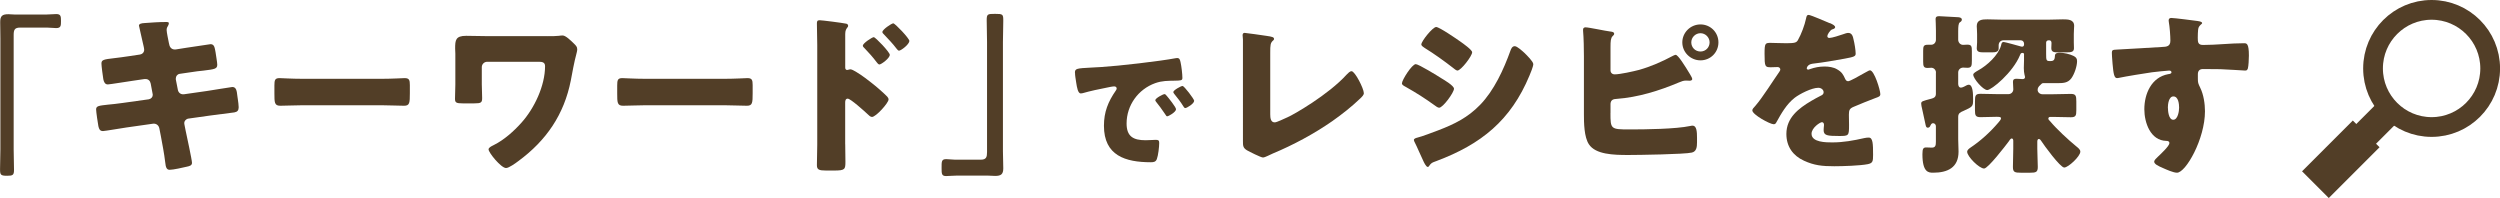 <?xml version="1.0" encoding="UTF-8"?>
<svg id="_レイヤー_2" data-name="レイヤー 2" xmlns="http://www.w3.org/2000/svg" viewBox="0 0 506.64 40.12">
  <defs>
    <style>
      .cls-1 {
        fill: #523e27;
      }

      .cls-2 {
        fill: none;
        stroke: #523e27;
        stroke-miterlimit: 10;
        stroke-width: 4px;
      }
    </style>
  </defs>
  <g id="Text">
    <g>
      <g>
        <path class="cls-1" d="m9.24,2.95c.74,0,1.51-.1,2.17-.1.91,0,.95.46.95,1.4s0,1.44-.98,1.44c-.63,0-1.22-.1-1.85-.1h-5.46c-1.12,0-1.3.49-1.3,1.5v23.21c0,1.37.07,2.77.07,4.13,0,1.05-.25,1.19-1.4,1.19-1.33,0-1.43-.21-1.43-1.33,0-1.33.07-2.66.07-3.99V7.78c0-1.08-.04-2.17-.04-3.29C.03,3.23.46,2.88,1.71,2.88c.46,0,.84.07,1.4.07h6.12Z"/>
        <path class="cls-1" d="m28.38,11.04c.49-.07.84-.46.84-.95,0-.25-.07-.46-.11-.7l-.21-.91c-.07-.42-.74-3.15-.74-3.29,0-.38.53-.49,1.16-.52,1.4-.1,2.83-.21,4.27-.21.31,0,.63,0,.63.24,0,.18-.07.35-.17.53-.14.21-.28.46-.28.84,0,.46.35,2.1.46,2.66l.07.28c.1.6.52,1.02,1.12,1.02h.14l2.21-.35c.66-.07,4.72-.73,4.9-.73.8,0,.84.77,1.01,1.61.07.56.35,2.07.35,2.56,0,.84-.53.91-2.8,1.19-.74.07-1.61.17-2.73.35l-2.13.31c-.46.1-.74.49-.74.94v.18l.42,2.14c.1.52.52.88,1.05.88h.14l4.69-.67c.7-.1,4.97-.81,5.15-.81.8,0,.91.77,1.02,1.79l.1.7c.07.42.17,1.23.17,1.61,0,.63-.25.94-.88,1.05-.31.04-4.34.56-4.87.63l-4.48.63c-.49.1-.8.52-.8.88,0,.07,0,.18.03.28l.25,1.26c.21,1.02,1.29,5.95,1.29,6.55,0,.56-.59.67-1.05.77-.74.18-2.76.63-3.47.63-.63,0-.8-.49-.91-1.54-.21-1.79-.56-3.54-.88-5.29l-.31-1.58c-.11-.56-.56-.94-1.09-.94h-.14l-5.42.77c-.74.1-4.41.73-4.76.73-.66,0-.8-.42-.94-.98-.1-.49-.46-2.94-.46-3.4,0-.7.49-.77,2.45-.98.77-.07,1.75-.17,3.01-.35l5.22-.73c.49-.1.8-.46.8-.91,0-.07,0-.1-.04-.25l-.38-2.03c-.11-.56-.49-.91-1.02-.91h-.25l-2.38.35c-.74.1-4.69.74-5.04.74-.59,0-.8-.53-.91-1.05-.1-.63-.38-2.66-.38-3.19,0-.77.49-.84,2.62-1.09.77-.1,1.82-.21,3.12-.42l2.07-.31Z"/>
        <path class="cls-1" d="m77.39,15.97c2.07,0,4.31-.14,4.62-.14.91,0,1.05.39,1.05,1.4v1.68c0,1.92-.04,2.52-1.16,2.52-1.37,0-2.98-.1-4.52-.1h-16.1c-1.54,0-3.19.1-4.48.1-1.19,0-1.19-.67-1.19-2.52v-1.61c0-1.05.11-1.47,1.02-1.47.49,0,2.45.14,4.66.14h16.1Z"/>
        <path class="cls-1" d="m110.92,7.33c.88,0,1.82,0,2.31-.07.25-.04.56-.07.81-.07.59,0,1.64,1.02,2.28,1.65.38.38.66.63.66,1.15,0,.35-.14.77-.21,1.09-.35,1.23-.84,3.85-1.09,5.22-1.37,6.93-4.97,12.18-10.64,16.35-.53.39-1.89,1.4-2.49,1.4-1.01,0-3.54-3.12-3.54-3.78,0-.35.56-.63.91-.8.11-.04.14-.07.21-.11,2.03-1.01,4.03-2.8,5.53-4.48,2.62-2.91,4.8-7.49,4.8-11.48,0-.81-.63-.88-1.26-.88h-10.47c-.6,0-1.09.49-1.09,1.08v3.5c0,.91.07,1.85.07,2.77s-.21,1.08-1.61,1.08h-2.31c-1.29,0-1.58-.14-1.58-.91,0-.98.07-1.96.07-2.94v-6.2c0-.35-.04-.7-.04-1.05,0-1.71.07-2.59,2.24-2.59,1.54,0,3.08.07,4.62.07h11.8Z"/>
        <path class="cls-1" d="m146.86,15.97c2.07,0,4.31-.14,4.62-.14.91,0,1.05.39,1.05,1.4v1.68c0,1.92-.04,2.52-1.16,2.52-1.37,0-2.97-.1-4.52-.1h-16.1c-1.54,0-3.18.1-4.48.1-1.19,0-1.19-.67-1.19-2.52v-1.61c0-1.05.11-1.47,1.02-1.47.49,0,2.45.14,4.66.14h16.1Z"/>
        <path class="cls-1" d="m171.29,29.24c0,1.16.04,2.31.04,3.5,0,1.58-.07,1.82-2.31,1.82h-1.61c-1.44,0-1.86-.18-1.86-1.08,0-1.4.07-2.77.07-4.17V9.11c0-1.23-.07-3.36-.07-4.34,0-.46.07-.67.56-.67.46,0,4.55.52,5.39.7.21.03.38.21.38.42,0,.17-.1.31-.21.42-.17.25-.38.52-.38,1.26v6.79c0,.18.04.49.42.49.17,0,.42-.14.59-.14.28,0,.77.25,1.26.56,1.15.67,2.55,1.79,3.04,2.17.91.7,2.45,2.03,3.22,2.83.14.18.25.35.25.56,0,.7-2.56,3.54-3.36,3.54-.32,0-.67-.35-.88-.56-.59-.56-3.46-3.15-4.03-3.15-.49,0-.52.49-.52.84v8.4Zm9.03-18.13c0,.7-1.75,1.96-2.1,1.96-.21,0-.42-.28-.56-.46-.73-.98-1.58-1.93-2.42-2.8-.21-.21-.38-.35-.38-.56,0-.49,1.89-1.72,2.21-1.72.35,0,3.25,3.05,3.25,3.57Zm3.96-2.8c0,.67-1.68,1.96-2.1,1.96-.17,0-.38-.28-.53-.46-.73-.98-1.61-1.86-2.45-2.77-.24-.25-.38-.35-.38-.56,0-.49,1.86-1.75,2.21-1.75s3.26,3.05,3.26,3.57Z"/>
        <path class="cls-1" d="m194.04,35.58c-.84,0-1.61.1-2.31.1-.91,0-.91-.49-.91-1.61,0-1.33-.04-1.82.94-1.82.6,0,1.19.11,1.79.11h5.22c1.12,0,1.26-.56,1.26-1.54V8.52c0-1.47-.07-2.94-.07-4.41,0-1.26.17-1.3,1.68-1.3,1.61,0,1.68.07,1.68,1.4,0,1.44-.07,2.87-.07,4.31v22.16c0,1.15.07,2.27.07,3.43,0,1.23-.49,1.54-1.65,1.54-.56,0-1.12-.07-1.64-.07h-5.99Z"/>
        <path class="cls-1" d="m217.84,14.75c0-.87.31-.9,3.39-1.06.56-.03,1.2-.06,1.99-.11,3.53-.22,11.65-1.15,15.06-1.79.11-.03.2-.03.28-.03.5,0,.59.39.7.92.17.73.36,2.38.36,3.11,0,.53-.31.53-1.51.56-1.48.03-2.58,0-4,.5-3.44,1.23-5.8,4.48-5.8,8.18,0,2.66,1.4,3.39,3.86,3.39.7,0,1.62-.08,2.02-.08.53,0,.73.08.73.62,0,.81-.2,2.55-.48,3.28-.22.56-.62.64-1.2.64-5.18,0-9.52-1.34-9.52-7.39,0-2.8.84-4.87,2.41-7.14.08-.14.17-.25.17-.42,0-.25-.2-.42-.5-.42-.36,0-1.12.17-1.51.25-1.48.28-3.42.7-4.87,1.12-.11.03-.28.06-.39.06-.59,0-.78-1.26-.92-2.13-.14-.95-.25-1.48-.25-2.04Zm18.59,4.65c.36.42,1.9,2.32,1.9,2.74,0,.56-1.51,1.43-1.79,1.43-.14,0-.2-.08-.56-.64-.53-.81-1.09-1.54-1.71-2.32-.11-.14-.14-.22-.14-.31,0-.39,1.57-1.23,1.88-1.23.14,0,.31.2.42.34Zm5.57,1.04c0,.56-1.48,1.46-1.79,1.46-.2,0-.34-.25-.42-.39-.53-.87-1.15-1.65-1.79-2.44-.08-.11-.22-.28-.22-.42,0-.36,1.54-1.23,1.88-1.23.31,0,2.35,2.66,2.35,3.02Z"/>
        <path class="cls-1" d="m257.42,23.12c0,.84.11,1.68.91,1.68.42,0,1.82-.7,2.62-1.05,1.16-.49,8.26-4.55,11.97-8.65.28-.28.63-.67.98-.67.7,0,2.49,3.54,2.49,4.45,0,.38-.38.73-.67,1.02-1.79,1.72-3.75,3.26-5.74,4.66-3.68,2.56-7.91,4.83-12.04,6.55l-1.05.49c-.25.11-.7.32-.94.32-.42,0-2.77-1.19-3.26-1.47-.8-.49-.8-.95-.8-1.79V8.03c0-.28-.07-.67-.07-.91,0-.21.11-.46.38-.46s3.68.49,4.41.6c1.22.17,1.58.28,1.58.63,0,.14-.07.25-.18.31-.56.49-.59.88-.59,2.52v12.39Z"/>
        <path class="cls-1" d="m286.92,13c.56,0,4.45,2.38,5.15,2.84.7.42,2.59,1.54,2.59,2.14,0,.77-2.24,3.85-3.01,3.85-.25,0-.67-.28-.88-.46-2.1-1.51-3.64-2.49-5.92-3.78-.38-.21-.74-.38-.74-.7,0-.67,2.03-3.89,2.8-3.89Zm.35,14.88c.8-.18,3.29-1.12,4.2-1.47,3.29-1.26,5.99-2.59,8.47-5.15,2.84-2.91,4.8-7.21,6.16-10.99.14-.39.35-.91.88-.91.49,0,1.58,1.02,2,1.4.46.46,1.75,1.72,1.75,2.24,0,.46-.56,1.82-.77,2.31-3.78,9.1-9.8,13.93-18.87,17.33-.95.35-1.01.35-1.44.95-.03.1-.17.24-.31.24-.35,0-.81-1.01-.95-1.33-.49-.98-1.22-2.77-1.68-3.64-.07-.14-.18-.35-.18-.49,0-.31.49-.42.74-.49Zm8.72-19.43c.49.35,2.35,1.65,2.35,2.14,0,.77-2.28,3.71-2.98,3.71-.25,0-.7-.39-.91-.56-1.86-1.44-3.75-2.8-5.74-4.03-.21-.14-.67-.42-.67-.7,0-.67,2.31-3.54,3.01-3.54.63,0,4.2,2.45,4.94,2.98Z"/>
        <path class="cls-1" d="m326.37,22.87c0,3.29.04,3.36,3.85,3.36,3.22,0,9.35-.07,12.32-.7.17-.03.31-.07.46-.07.84,0,.91,1.23.91,2.45v.95c0,.94-.11,1.85-1.05,2.06-1.43.35-10.82.49-12.88.49-3.01,0-6.62-.1-7.98-2.17-.98-1.47-1.01-4.38-1.01-6.09v-11.73c0-1.47-.04-3.75-.17-5.18v-.28c0-.31.28-.42.49-.42.67,0,4.03.73,4.97.84.28.04.84.07.84.46,0,.21-.14.32-.32.49-.38.39-.42,1.05-.42,2.17v4.76c0,.49.35.81.84.81,1.12,0,3.78-.6,4.97-.91,2.45-.7,4.59-1.65,6.83-2.84.14-.07.42-.21.56-.21.49,0,1.89,2.24,2.94,3.99.25.38.42.77.42.91,0,.31-.35.35-.56.35-.18,0-.35-.03-.67-.03-.56,0-.88.14-1.47.38-3.99,1.68-8.26,3.01-12.6,3.33-.63.03-1.19.14-1.26.98v1.85Zm21.88-14.28c0,2.03-1.61,3.64-3.64,3.64s-3.68-1.65-3.68-3.64,1.65-3.64,3.68-3.64,3.64,1.61,3.64,3.64Zm-5.5,0c0,1.02.8,1.85,1.86,1.85s1.85-.84,1.85-1.85-.84-1.86-1.85-1.86-1.86.84-1.86,1.86Z"/>
        <path class="cls-1" d="m370.82,4.67c.63.28,1.08.52,1.08.84,0,.28-.38.39-.63.46-.42.18-.95,1.05-.95,1.33s.17.39.42.39c.53,0,2.1-.52,2.84-.77.28-.1.67-.25.98-.25.77,0,.95.73,1.08,1.37.18.7.42,2.1.42,2.83,0,.53-.31.67-2.24,1.02-1.92.35-4.3.77-6.48,1.02-1.12.14-1.19.91-1.19.95,0,.17.17.25.31.25.07,0,.25-.07.32-.1,1.01-.35,1.92-.53,2.98-.53.84,0,1.82.14,2.52.56.98.56,1.23,1.02,1.68,2,.14.28.31.42.59.42.35,0,2.21-1.05,3.26-1.65.31-.17.56-.31.7-.38.14-.07.31-.18.45-.18.88,0,2.1,4.03,2.1,4.83,0,.46-.35.56-1.05.81-1.68.63-2.73,1.08-4.34,1.75-.84.35-.98.67-.98,1.61,0,.42.03,1.26.03,2.03,0,2.24-.03,2.28-2,2.28-2.42,0-3.15-.1-3.15-1.19,0-.31.04-.63.07-.94v-.18c0-.24-.14-.49-.42-.49-.35,0-2.1,1.12-2.1,2.35,0,1.75,2.98,1.75,4.2,1.75,2.24,0,4.3-.38,6.51-.88.32-.07.63-.1.88-.1.84,0,.88,1.26.88,3.5,0,1.33-.07,1.68-1.08,1.89-1.58.31-5.08.42-6.79.42-2.45,0-4.06-.17-6.13-1.12-2.24-1.02-3.57-2.87-3.57-5.43,0-3.29,2.49-5.18,5.04-6.69.59-.35,1.29-.73,1.92-1.05.32-.14.59-.32.59-.7,0-.49-.46-.91-1.08-.91-1.33,0-3.75,1.23-4.79,2.03-1.65,1.29-2.7,3.15-3.71,4.97-.1.21-.25.39-.53.39-.77,0-4.34-1.96-4.34-2.8,0-.28.21-.49.63-.95,1.44-1.65,3.71-5.29,4.83-6.86.17-.25.21-.35.21-.49,0-.28-.25-.49-.53-.49-.42,0-.91.04-1.37.04-1.19,0-1.29-.1-1.29-2.73,0-2.17.14-2.21,1.26-2.21.77,0,2.03.07,3.19.07,1.71,0,2.03-.14,2.31-.63.7-1.23,1.37-3.05,1.64-4.34.11-.52.17-.77.53-.77.38,0,3.71,1.44,4.27,1.68Z"/>
        <path class="cls-1" d="m392.34,14.71c0-.52-.42-.98-.95-.98-.24,0-.49.04-.77.04-.77,0-.88-.35-.88-1.3v-2.17c0-.91.1-1.23.91-1.23h.7c.59,0,.98-.46.98-1.02v-1.82c0-1.05-.07-2.1-.07-2.35,0-.53.31-.6.73-.6.28,0,3.47.17,3.89.21.28.04.7.1.7.49,0,.28-.21.42-.42.56-.28.21-.32.91-.32,1.85v1.65c0,.56.42,1.05.98,1.05.25,0,.59-.04.88-.04.84,0,.91.35.91,1.33v1.92c0,1.05-.07,1.44-.91,1.44-.28,0-.56-.04-.84-.04-.56,0-1.02.42-1.02.98v2.31c0,.35.14.77.56.77.31,0,.88-.32,1.19-.49.11-.04.25-.1.39-.1.84,0,.88,1.82.88,2.98,0,1.4-.04,1.47-2,2.35-.6.25-1.02.46-1.02,1.19v4.52c0,.84.07,1.68.07,2.52,0,3.26-2.24,4.27-5.15,4.27-.91,0-2.17-.04-2.17-3.75,0-1.19.21-1.37.81-1.37.28,0,.63.04,1.08.04.77,0,.84-.46.84-1.23v-3.12c0-.31-.25-.6-.56-.6-.39,0-.49.39-.56.49-.07.25-.28.42-.52.42-.39,0-.42-.49-.49-.77-.21-1.02-.46-2.07-.67-3.08-.07-.31-.18-.7-.18-1.02,0-.49.25-.52,2.07-1.01.53-.14.88-.32.91-.95v-4.38Zm17.85-3.64c0-.18-.07-.35-.28-.35-.35,0-.42.14-.53.42-1.47,3.61-5.81,7.11-6.65,7.11s-2.84-2.31-2.84-3.12c0-.31.53-.59,1.02-.88,1.79-.98,4.06-3.05,4.62-5.04.07-.31.11-.7.53-.7.25,0,3.01.77,3.5.91.07,0,.14.04.21.04.28,0,.42-.17.42-.46v-.14c0-.38-.28-.7-.67-.7h-3.5c-.56,0-.98.42-.98,1.01v.63c0,.73-.63.81-1.43.81h-1.54c-.91,0-1.47-.07-1.47-.84,0-.31.07-.77.07-1.19v-1.68c0-.77-.07-1.23-.07-1.61,0-1.33,1.16-1.37,2.17-1.37,1.08,0,2.17.07,3.25.07h8.86c1.08,0,2.13-.07,3.18-.07.98,0,2.28,0,2.28,1.33,0,.39-.07.88-.07,1.65v1.68c0,.52.03.94.03,1.19,0,.77-.56.84-1.58.84h-1.68c-.77,0-1.33-.07-1.33-.84,0-.38.04-.73.04-1.08s-.21-.52-.42-.52h-.21c-.25,0-.46.21-.46.45v2.31c0,1.19.03,1.44.67,1.44h.28c.7,0,.81-.42.84-1.12.03-.49.52-.56.94-.56.91,0,2,.25,2.8.63.49.25.74.49.74,1.05,0,1.05-.53,2.63-1.16,3.5-.74.98-1.68.98-3.01.98h-2.73c-.17,0-.31.14-.42.25l-.14.14c-.32.28-.53.56-.53.98,0,.52.49.88.98.88h2.03c1.26,0,2.49-.07,3.71-.07,1.02,0,1.12.38,1.12,1.54v1.75c0,1.09-.1,1.44-1.12,1.44-1.22,0-2.42-.07-3.61-.07h-.56c-.28,0-.38.18-.38.35,0,.21.17.31.42.6,1.29,1.54,3.64,3.71,5.18,4.97.42.35.88.67.88,1.12,0,.95-2.45,3.22-3.26,3.22s-4.13-4.55-4.69-5.43c-.1-.17-.25-.35-.46-.35-.28,0-.31.35-.31.56v1.4c0,1.23.1,2.48.1,3.71,0,1.05-.38,1.16-1.58,1.16h-1.82c-1.26,0-1.64-.1-1.64-1.16,0-1.23.07-2.45.07-3.71v-1.58c0-.21-.04-.49-.31-.49-.25,0-.49.42-.63.63-.63.84-4.17,5.46-4.97,5.46-.98,0-3.43-2.42-3.43-3.4,0-.35.38-.63.63-.81,2.1-1.4,3.99-3.12,5.67-5.08.14-.17.56-.63.56-.84,0-.31-.21-.35-.91-.35-1.01,0-2.24.07-3.25.07s-1.12-.38-1.12-1.4v-1.75c0-1.26.1-1.58,1.16-1.58,1.22,0,2.45.07,3.64.07h1.96c.56,0,1.01-.42,1.01-.98,0-.46-.07-1.02-.07-1.51s.24-.63.7-.63c.42,0,1.02.07,1.26.07.28,0,.49-.14.49-.42,0-.18-.25-.67-.25-1.82,0-.49.04-.98.04-1.5v-1.23Z"/>
        <path class="cls-1" d="m445.47,4.28c.28.04.8.14.8.39,0,.1-.1.21-.25.31-.21.21-.52.46-.56,1.05-.04.35-.07,1.08-.07,1.61,0,.91.04,1.47,1.08,1.47,2.77,0,5.53-.35,8.3-.35.53,0,.98.04.98,2.49,0,.67-.07,2.17-.21,2.63-.11.28-.21.42-.53.42-.17,0-3.96-.25-5.04-.28-1.16-.03-2.35-.03-3.54-.03-.67,0-1.02.38-1.02,1.05v.84c0,.91.04.98.49,1.93.67,1.36.95,3.22.95,4.73,0,5.64-3.89,12.46-5.67,12.46-.74,0-2.13-.63-2.83-.94-.98-.42-1.79-.81-1.79-1.3,0-.31.46-.73.73-.98.67-.63,2.35-2.21,2.35-2.77,0-.39-.32-.46-.63-.46-3.22-.07-4.45-3.71-4.45-6.41,0-3.12,1.43-6.48,4.83-7.11.25-.03.67-.07.67-.38,0-.18-.14-.35-.46-.35-.38,0-2.94.28-3.5.35-.84.1-5.74.91-6.44,1.08-.21.04-.46.1-.63.1-.56,0-.73-.81-.91-2.91-.1-1.16-.14-1.96-.14-2.24,0-.52.17-.6,1.01-.63,3.19-.14,6.34-.39,9.14-.53.91-.03,1.71-.1,1.71-1.26,0-.98-.14-2.87-.32-3.82-.03-.14-.03-.21-.03-.28,0-.25.1-.52.52-.52.63,0,4.62.52,5.43.63Zm-6.13,17.54c0,.63.14,2.45,1.08,2.45s1.19-1.75,1.19-2.45c0-.74-.14-2.28-1.16-2.28-.94,0-1.12,1.58-1.12,2.28Z"/>
      </g>
      <g>
        <circle class="cls-2" cx="492.78" cy="13.87" r="11.87"/>
        <rect class="cls-1" x="470.55" y="25" width="7.66" height="14.55" transform="translate(161.76 -325.98) rotate(45)"/>
        <rect class="cls-1" x="478.31" y="20.91" width="5.66" height="9.19" transform="translate(158.96 -332.75) rotate(45)"/>
      </g>
    </g>
  </g>
</svg>
